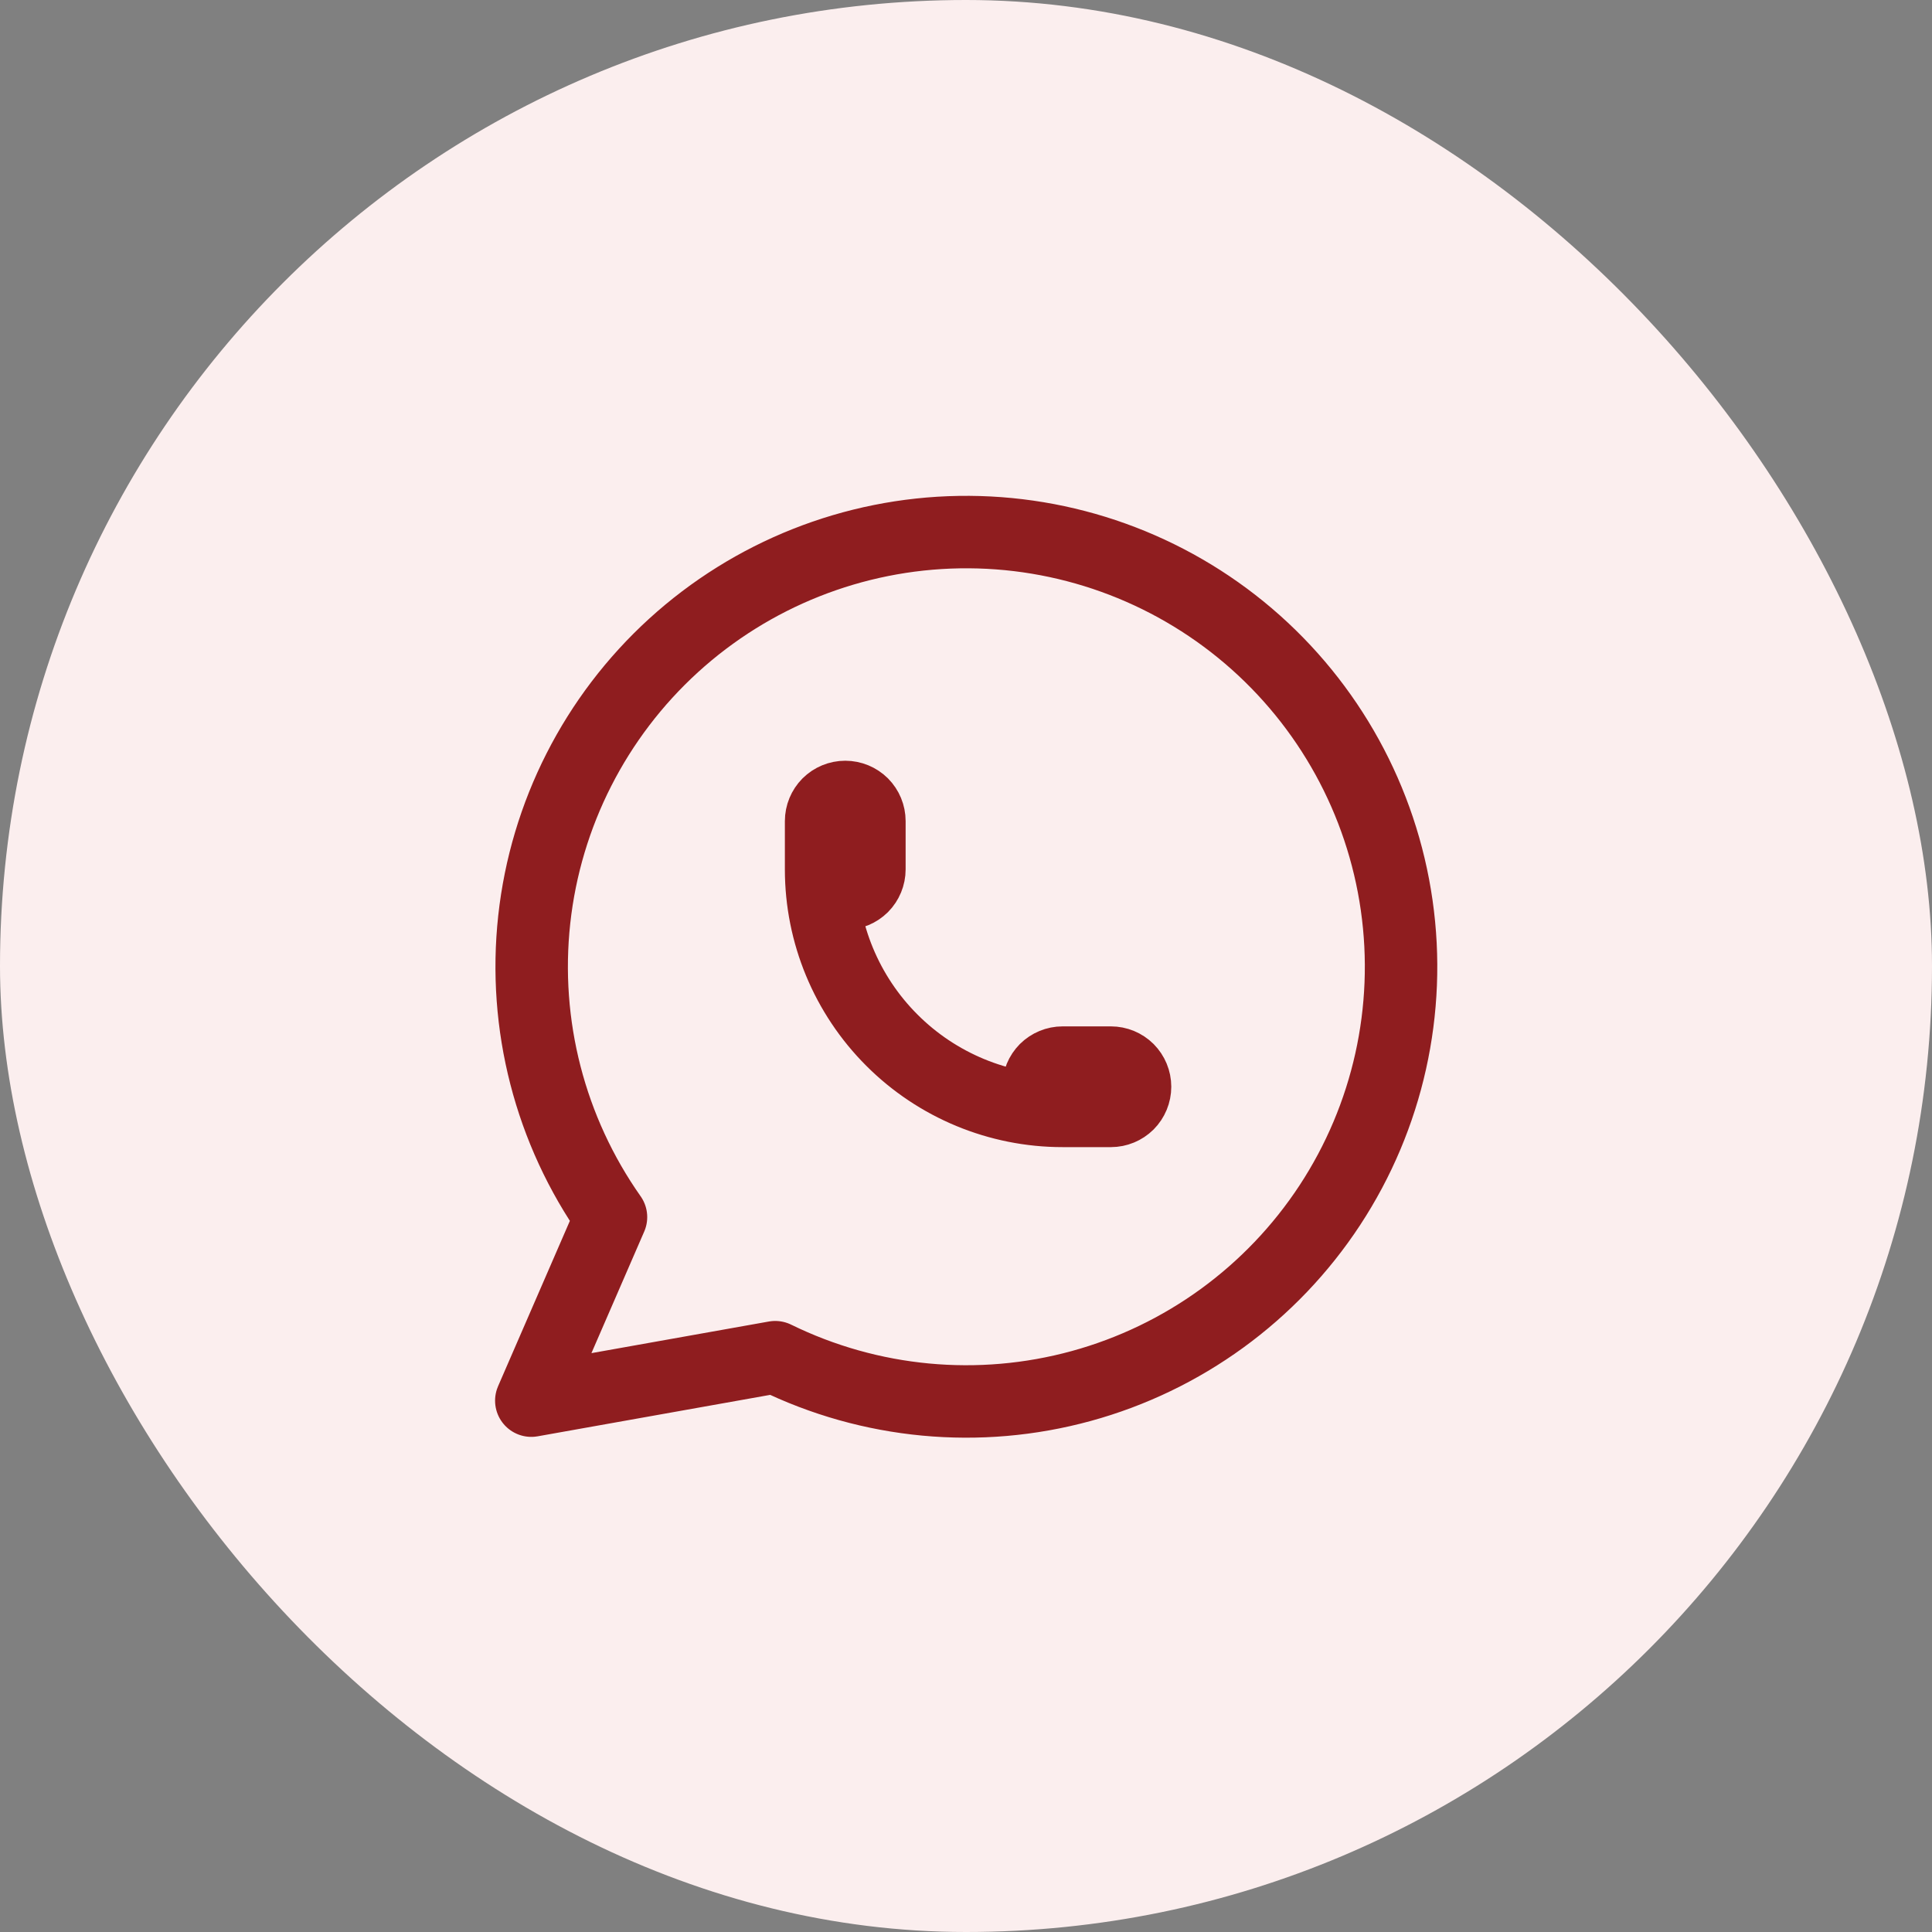 <svg width="40" height="40" viewBox="0 0 40 40" fill="none" xmlns="http://www.w3.org/2000/svg">
<rect x="0" y="0" width="40" height="40" fill="#808080" stroke="none"/>
<rect width="40" height="40" rx="20" fill="#FBEEEE"/>
<path d="M11 28.999L12.65 25.199C11.388 23.407 10.823 21.216 11.061 19.037C11.299 16.858 12.325 14.841 13.945 13.364C15.565 11.888 17.668 11.053 19.859 11.017C22.051 10.981 24.18 11.746 25.848 13.168C27.516 14.591 28.607 16.573 28.917 18.743C29.227 20.913 28.735 23.121 27.532 24.954C26.329 26.786 24.499 28.117 22.385 28.696C20.271 29.275 18.019 29.063 16.05 28.099L11 28.999Z" stroke="#8F1D1F" stroke-width="1.5" stroke-linecap="round" stroke-linejoin="round"/>
<path d="M17 18C17 18.133 17.053 18.26 17.146 18.354C17.24 18.447 17.367 18.5 17.5 18.5C17.633 18.5 17.76 18.447 17.854 18.354C17.947 18.26 18 18.133 18 18V17C18 16.867 17.947 16.74 17.854 16.646C17.76 16.553 17.633 16.5 17.5 16.5C17.367 16.5 17.24 16.553 17.146 16.646C17.053 16.74 17 16.867 17 17V18ZM17 18C17 19.326 17.527 20.598 18.465 21.535C19.402 22.473 20.674 23 22 23M22 23H23C23.133 23 23.26 22.947 23.354 22.854C23.447 22.76 23.5 22.633 23.5 22.5C23.5 22.367 23.447 22.24 23.354 22.146C23.26 22.053 23.133 22 23 22H22C21.867 22 21.74 22.053 21.646 22.146C21.553 22.24 21.5 22.367 21.5 22.5C21.5 22.633 21.553 22.76 21.646 22.854C21.74 22.947 21.867 23 22 23Z" stroke="#8F1D1F" stroke-width="1.5" stroke-linecap="round" stroke-linejoin="round"/>
</svg>
